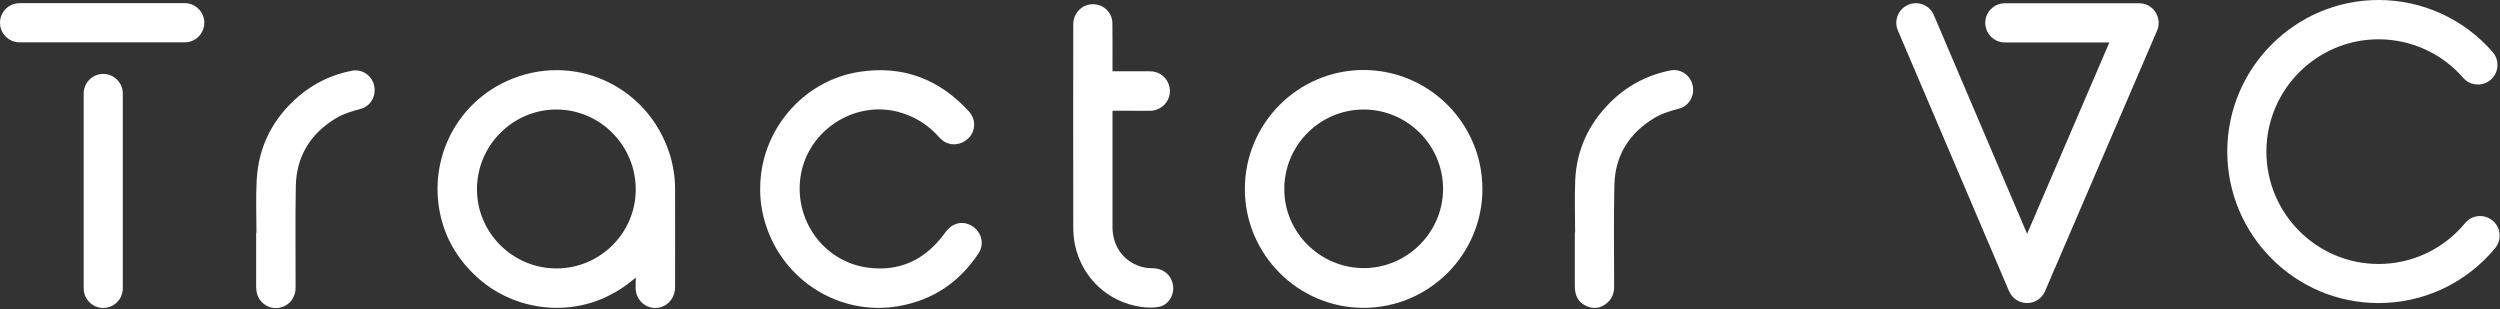 <?xml version="1.0" encoding="UTF-8"?> <svg xmlns="http://www.w3.org/2000/svg" width="817" height="101" viewBox="0 0 817 101" fill="none"><rect x="0" y="0" width="817" height="101" fill="#333333" stroke="none"/><path d="M207.761 90.714C204.707 93.347 201.617 95.374 198.243 96.975C184.18 103.628 167.097 100.96 155.661 90.358C149.091 84.275 144.9 76.84 143.48 67.982C140.71 50.551 149.766 33.795 165.463 26.574C186.914 16.684 211.561 27.677 218.806 50.195C220.014 54.002 220.618 57.915 220.618 61.899C220.653 72.536 220.618 83.172 220.618 93.809C220.618 97.544 217.919 100.497 214.438 100.639C210.851 100.782 207.868 98.007 207.726 94.307C207.726 93.169 207.761 92.066 207.761 90.714ZM155.874 61.864C155.874 76.058 167.488 87.655 181.765 87.726C196.077 87.761 207.761 76.164 207.761 61.899C207.761 47.563 196.183 35.859 181.907 35.788C167.594 35.752 155.874 47.492 155.874 61.864Z" fill="white"></path><path d="M484.456 61.721C484.491 83.101 467.053 100.568 445.673 100.604C424.258 100.64 406.785 83.137 406.82 61.721C406.856 40.27 424.223 22.874 445.638 22.874C467.018 22.91 484.42 40.306 484.456 61.721ZM445.602 87.619C459.773 87.655 471.528 76.022 471.599 61.864C471.67 47.563 460.057 35.859 445.744 35.788C431.432 35.752 419.748 47.349 419.712 61.686C419.606 75.88 431.325 87.548 445.602 87.619Z" fill="white"></path><path d="M248.425 61.614C248.425 42.796 262.276 26.36 280.815 23.479C295.021 21.273 306.989 25.827 316.649 36.428C319.064 39.06 318.851 43.009 316.329 45.322C313.559 47.847 309.475 47.776 307.06 45.001C303.331 40.768 298.785 37.886 293.28 36.499C279.11 32.942 264.336 42.511 261.743 56.954C259.151 71.469 268.917 85.414 283.443 87.441C293.706 88.864 302.017 85.094 308.268 76.84C308.907 75.987 309.546 75.062 310.363 74.386C312.849 72.287 316.152 72.394 318.602 74.564C321.017 76.698 321.55 80.113 319.81 82.746C313.524 92.279 304.787 98.149 293.529 100.07C274.458 103.308 256.167 91.817 250.308 73.603C249.029 69.725 248.39 65.706 248.425 61.614Z" fill="white"></path><path d="M363.6 36.179C363.564 36.641 363.564 36.926 363.564 37.246C363.564 49.555 363.564 61.899 363.564 74.208C363.564 80.789 367.577 85.947 373.757 87.37C374.858 87.619 376.03 87.619 377.166 87.691C380.54 87.904 382.991 90.181 383.381 93.525C383.737 96.513 381.819 99.643 378.836 100.248C376.989 100.639 374.964 100.568 373.082 100.319C362.073 98.79 353.585 90.821 351.276 79.935C350.885 78.014 350.743 75.951 350.743 73.994C350.708 61.828 350.708 12.629 350.743 7.862C350.779 4.34 353.514 1.494 356.923 1.387C360.474 1.245 363.493 3.984 363.529 7.577C363.6 12.415 363.564 17.218 363.564 22.056C363.564 22.447 363.564 22.803 363.564 23.301C364.914 23.301 374.68 23.265 375.959 23.301C379.617 23.372 382.423 26.325 382.316 29.989C382.245 33.333 379.404 36.108 375.959 36.215C374.716 36.215 364.949 36.179 363.6 36.179Z" fill="white"></path><path d="M83.816 76.093C83.816 70.33 83.567 64.603 83.887 58.84C84.49 47.705 89.249 38.562 97.737 31.341C102.745 27.107 108.498 24.368 114.962 23.123C118.265 22.483 121.426 24.546 122.242 27.855C123.059 31.234 121.213 34.614 117.981 35.538C115.211 36.321 112.405 37.068 109.919 38.562C101.502 43.578 96.885 51.013 96.672 60.796C96.459 71.86 96.636 82.888 96.601 93.951C96.601 97.331 94.505 99.963 91.309 100.568C87.829 101.244 84.384 98.825 83.851 95.303C83.745 94.663 83.709 94.023 83.709 93.418C83.709 87.655 83.709 81.856 83.709 76.093C83.745 76.093 83.78 76.093 83.816 76.093Z" fill="white"></path><path d="M514.751 75.951C514.751 70.224 514.538 64.496 514.787 58.804C515.248 48.986 519.155 40.555 526.08 33.618C531.585 28.068 538.226 24.546 545.897 23.017C549.129 22.376 552.29 24.439 553.107 27.712C553.959 31.056 552.113 34.507 548.916 35.432C546.111 36.215 543.305 36.962 540.748 38.491C532.366 43.507 527.749 50.907 527.572 60.654C527.323 71.682 527.501 82.674 527.501 93.703C527.501 95.837 526.826 97.616 525.192 99.003C523.275 100.675 521.037 101.066 518.729 100.141C516.42 99.216 515.071 97.473 514.751 94.983C514.68 94.414 514.645 93.845 514.645 93.276C514.645 87.513 514.645 81.714 514.645 75.951C514.68 75.951 514.716 75.951 514.751 75.951Z" fill="white"></path><path d="M33.738 100.639C30.222 100.639 27.346 97.758 27.346 94.236V30.558C27.346 27.036 30.222 24.155 33.738 24.155C37.254 24.155 40.131 27.036 40.131 30.558V94.236C40.131 97.758 37.254 100.639 33.738 100.639Z" fill="white"></path><path d="M0 7.435C0 3.913 2.877 1.032 6.393 1.032H60.375C63.891 1.032 66.768 3.913 66.768 7.435C66.768 10.957 63.891 13.838 60.375 13.838H6.393C2.877 13.838 0 10.957 0 7.435Z" fill="white"></path><path d="M777.31 99.039C750.034 99.039 727.873 76.805 727.873 49.519C727.873 22.234 750.07 0 777.31 0C791.622 0 805.189 6.19 814.6 17.005C816.908 19.672 816.66 23.728 813.996 26.04C811.333 28.353 807.284 28.104 804.976 25.436C798.015 17.431 787.928 12.842 777.31 12.842C757.102 12.842 740.658 29.313 740.658 49.555C740.658 69.797 757.102 86.267 777.31 86.267C788.284 86.267 798.583 81.394 805.579 72.927C807.817 70.188 811.865 69.832 814.564 72.073C817.299 74.315 817.654 78.37 815.417 81.074C806.005 92.493 792.119 99.039 777.31 99.039Z" fill="white"></path><path d="M662.457 99.039C659.899 99.039 657.591 97.509 656.561 95.161L620.23 9.961C618.845 6.723 620.336 2.953 623.603 1.565C626.835 0.178 630.6 1.672 631.985 4.945L662.457 76.413L689.341 13.874H655.176C651.66 13.874 648.783 10.992 648.783 7.471C648.783 3.949 651.66 1.067 655.176 1.067H699.072C701.239 1.067 703.227 2.134 704.399 3.949C705.571 5.763 705.785 8.04 704.932 9.996L668.316 95.161C667.322 97.509 665.014 99.039 662.457 99.039Z" fill="white"></path></svg> 